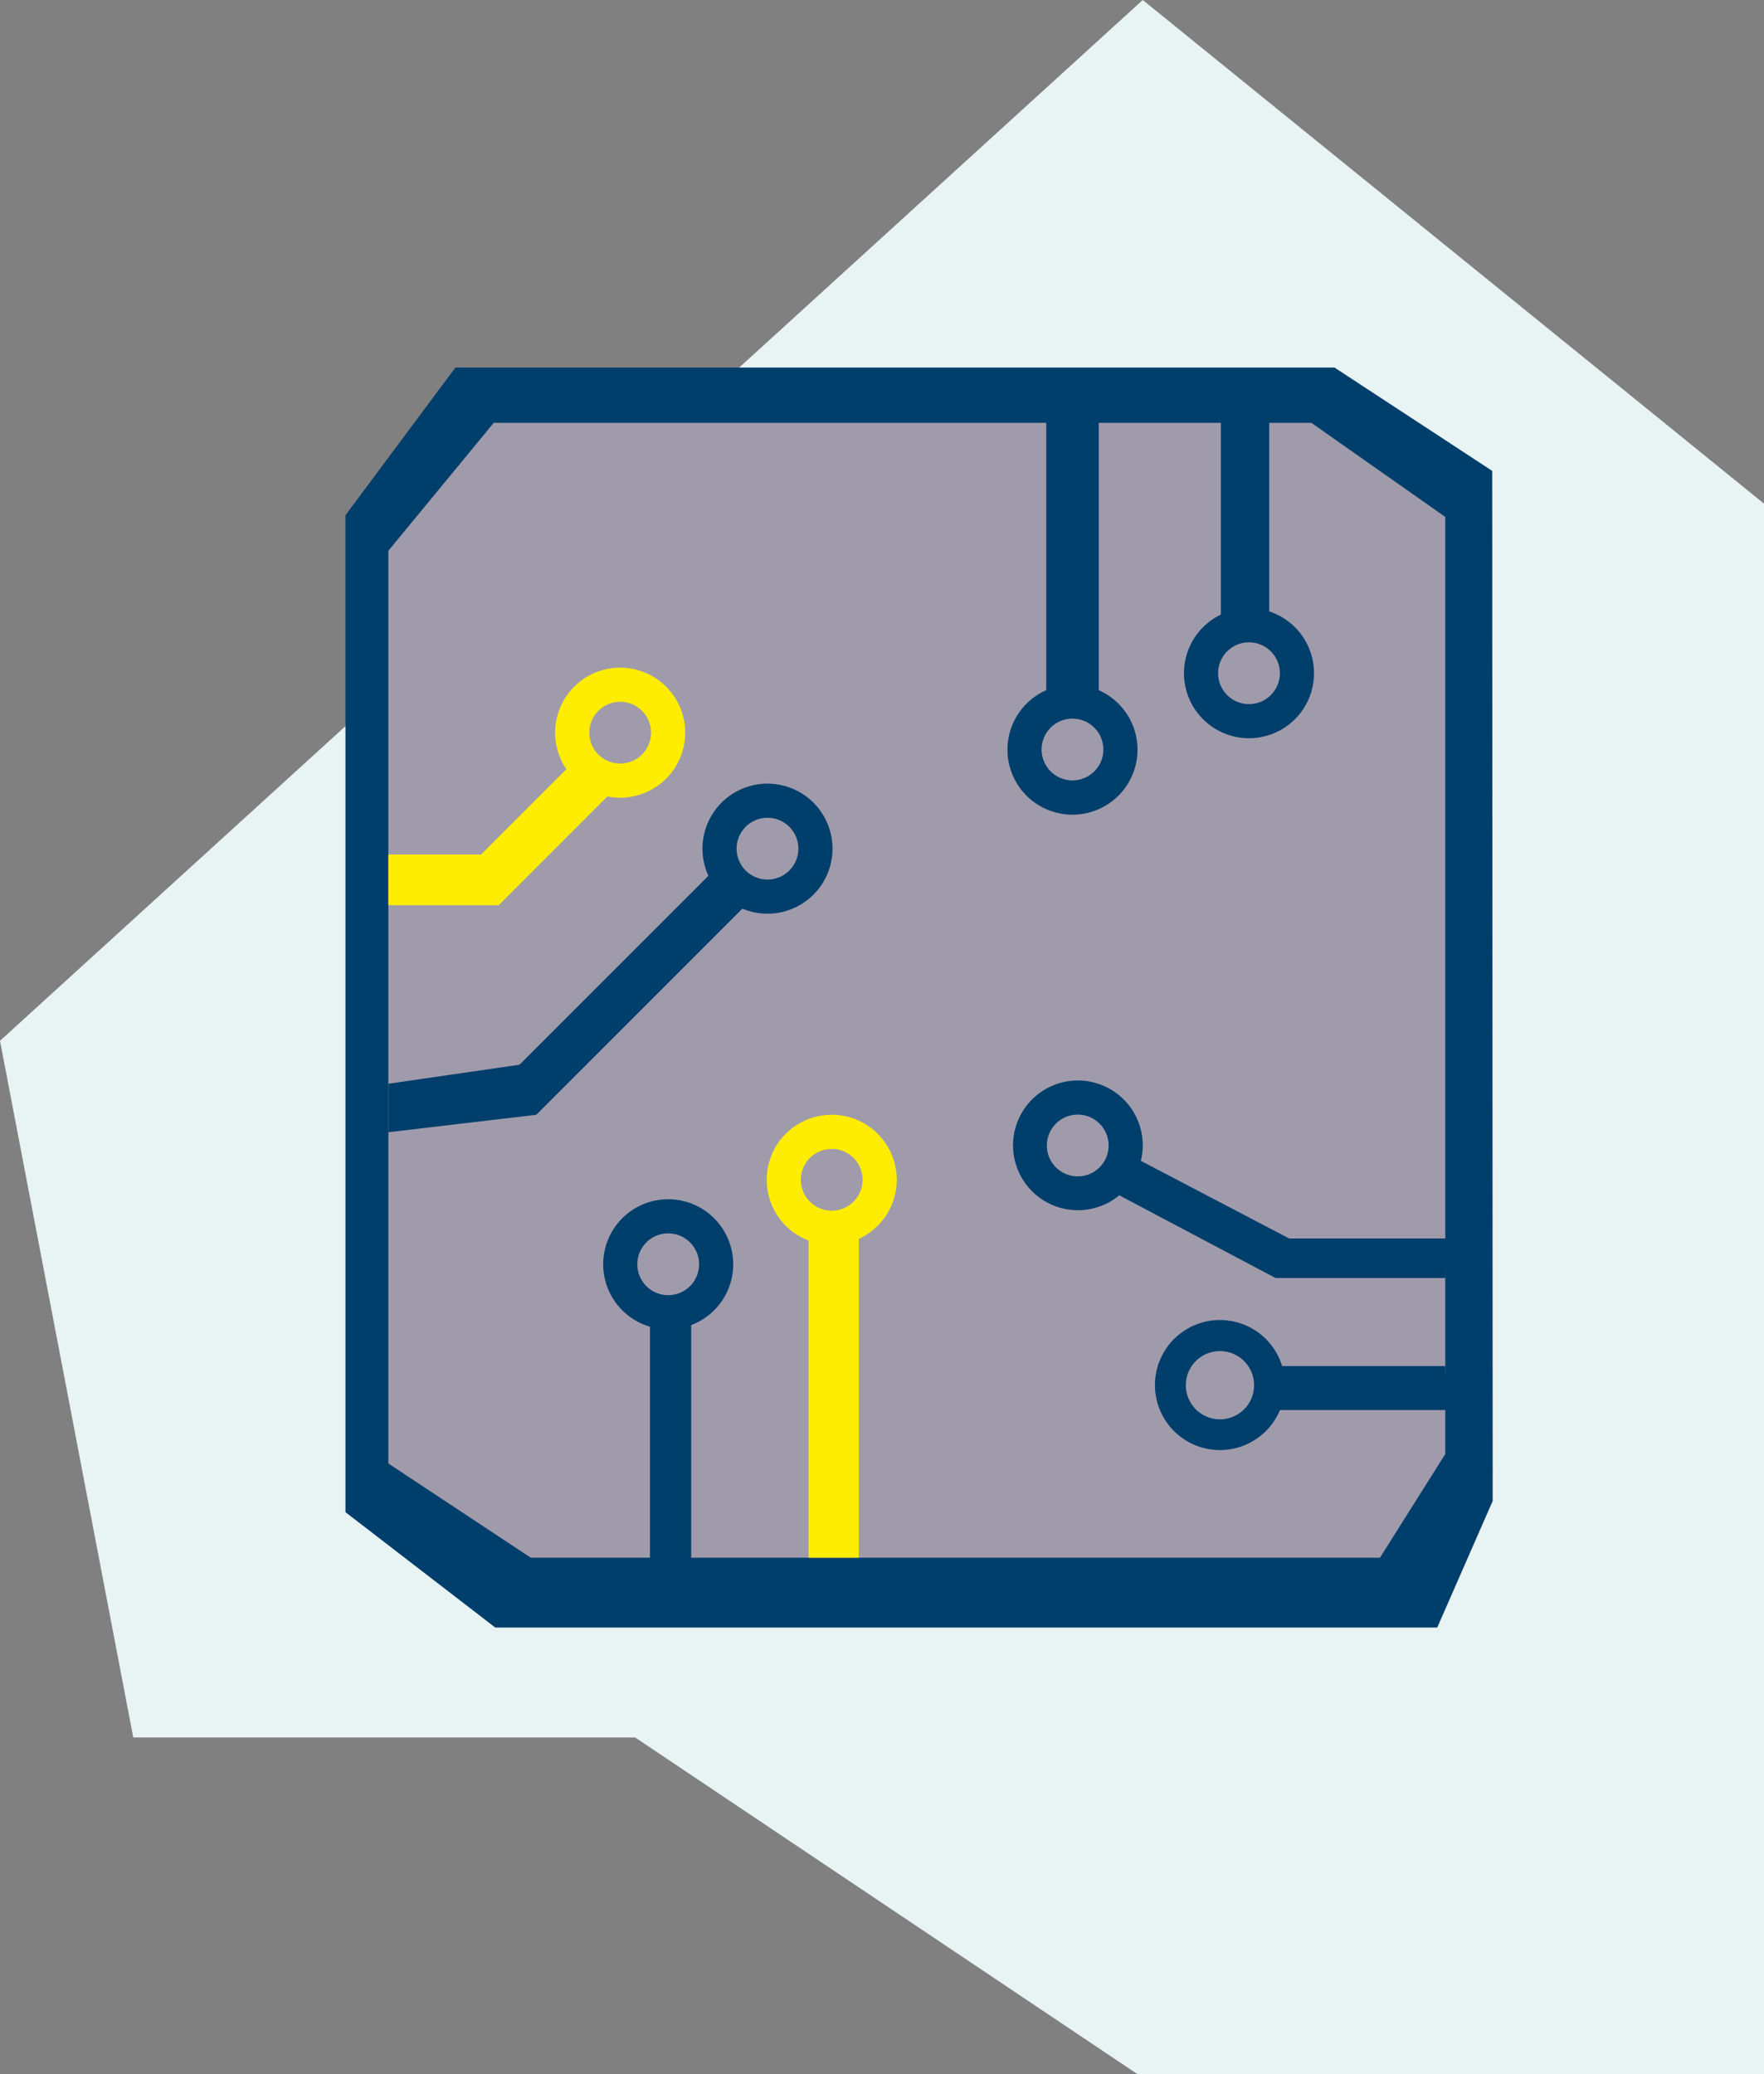 <?xml version="1.0" encoding="UTF-8"?>
<svg xmlns="http://www.w3.org/2000/svg" width="114.23" height="134.3" viewBox="0 0 114.23 134.3">
  <rect x="0" y="0" width="114.23" height="134.3" fill="#808080" stroke="none"/>
  <g id="Punkt_9" transform="translate(-12.21 -1.92)">
    <path id="Pfad_55" data-name="Pfad 55" d="M86.21,1.92l-74,67.39,8.63,45.11h32.5l32.53,21.8h40.57V34.53Z" fill="#e8f3f4"></path>
    <path id="Pfad_56" data-name="Pfad 56" d="M108.84,32.41,98.63,25.72H41.7l-7.12,9.56V99.83l9.7,7.47h61l3.59-8.19Z" fill="#003e6b"></path>
    <path id="Pfad_57" data-name="Pfad 57" d="M101.57,102.78H46.58l-9.22-6.1V37.58l6.82-8.28H97.13l8.67,6.09V96.07Z" fill="#a09bab"></path>
    <rect id="Rechteck_21" data-name="Rechteck 21" width="3.4" height="20.28" transform="translate(79.96 27.97)" fill="#003e6b"></rect>
    <rect id="Rechteck_22" data-name="Rechteck 22" width="3.13" height="15.79" transform="translate(91.27 27.49)" fill="#003e6b"></rect>
    <path id="Pfad_58" data-name="Pfad 58" d="M37.36,57.25h6l6.8-6.8,2.21,2.21-7.86,7.87H37.36Z" fill="#ffed00"></path>
    <path id="Pfad_59" data-name="Pfad 59" d="M37.36,72.09v3.14l9.58-1.13L61.19,59.85l-2.17-2.16L45.85,70.86Z" fill="#003e6b"></path>
    <path id="Pfad_60" data-name="Pfad 60" d="M54.3,103V86.14h2.67v16.88Z" fill="#003e6b"></path>
    <rect id="Rechteck_23" data-name="Rechteck 23" width="3.25" height="22.07" transform="translate(64.57 80.71)" fill="#ffed00"></rect>
    <path id="Pfad_61" data-name="Pfad 61" d="M105.92,82.11H95.69L85.43,76.74l-.96,2.46,10.34,5.47H105.8Z" fill="#003e6b"></path>
    <path id="Pfad_62" data-name="Pfad 62" d="M105.79,90.37H93.48v2.85h12.44Z" fill="#003e6b"></path>
    <path id="Pfad_63" data-name="Pfad 63" d="M93.09,41.3a4.21,4.21,0,1,0,4.21,4.21,4.21,4.21,0,0,0-4.21-4.21Zm0,6.21a2,2,0,1,1,2-2A2,2,0,0,1,93.09,47.51Z" fill="#003e6b"></path>
    <path id="Pfad_64" data-name="Pfad 64" d="M81.66,46.25a4.21,4.21,0,1,0,4.21,4.2A4.21,4.21,0,0,0,81.66,46.25Zm0,6.2a2,2,0,1,1,2-2A2,2,0,0,1,81.66,52.45Z" fill="#003e6b"></path>
    <path id="Pfad_65" data-name="Pfad 65" d="M52.37,45.15a4.21,4.21,0,1,0,4.21,4.21A4.21,4.21,0,0,0,52.37,45.15Zm0,6.21a2,2,0,1,1,2-2A2,2,0,0,1,52.37,51.36Z" fill="#ffed00"></path>
    <path id="Pfad_66" data-name="Pfad 66" d="M61.91,52.66a4.21,4.21,0,1,0,4.21,4.21,4.21,4.21,0,0,0-4.21-4.21Zm0,6.21a2,2,0,1,1,2-2A2,2,0,0,1,61.91,58.87Z" fill="#003e6b"></path>
    <path id="Pfad_67" data-name="Pfad 67" d="M55.48,79.57a4.21,4.21,0,1,0,4.21,4.21,4.21,4.21,0,0,0-4.21-4.21Zm0,6.21a2,2,0,1,1,2-2A2,2,0,0,1,55.48,85.78Z" fill="#003e6b"></path>
    <path id="Pfad_68" data-name="Pfad 68" d="M66.07,74.1a4.21,4.21,0,1,0,4.21,4.21A4.21,4.21,0,0,0,66.07,74.1Zm0,6.21a2,2,0,1,1,2-2A2,2,0,0,1,66.07,80.31Z" fill="#ffed00"></path>
    <path id="Pfad_69" data-name="Pfad 69" d="M82,71.88a4.2,4.2,0,1,0,2.98,1.23A4.21,4.21,0,0,0,82,71.88Zm0,6.21a2,2,0,1,1,2-2A2,2,0,0,1,82,78.09Z" fill="#003e6b"></path>
    <path id="Pfad_70" data-name="Pfad 70" d="M91.21,87.39a4.21,4.21,0,1,0,4.21,4.21,4.21,4.21,0,0,0-4.21-4.21ZM89,91.6a2.21,2.21,0,1,1,.647,1.573A2.22,2.22,0,0,1,89,91.6Z" fill="#003e6b"></path>
  </g>
</svg>
